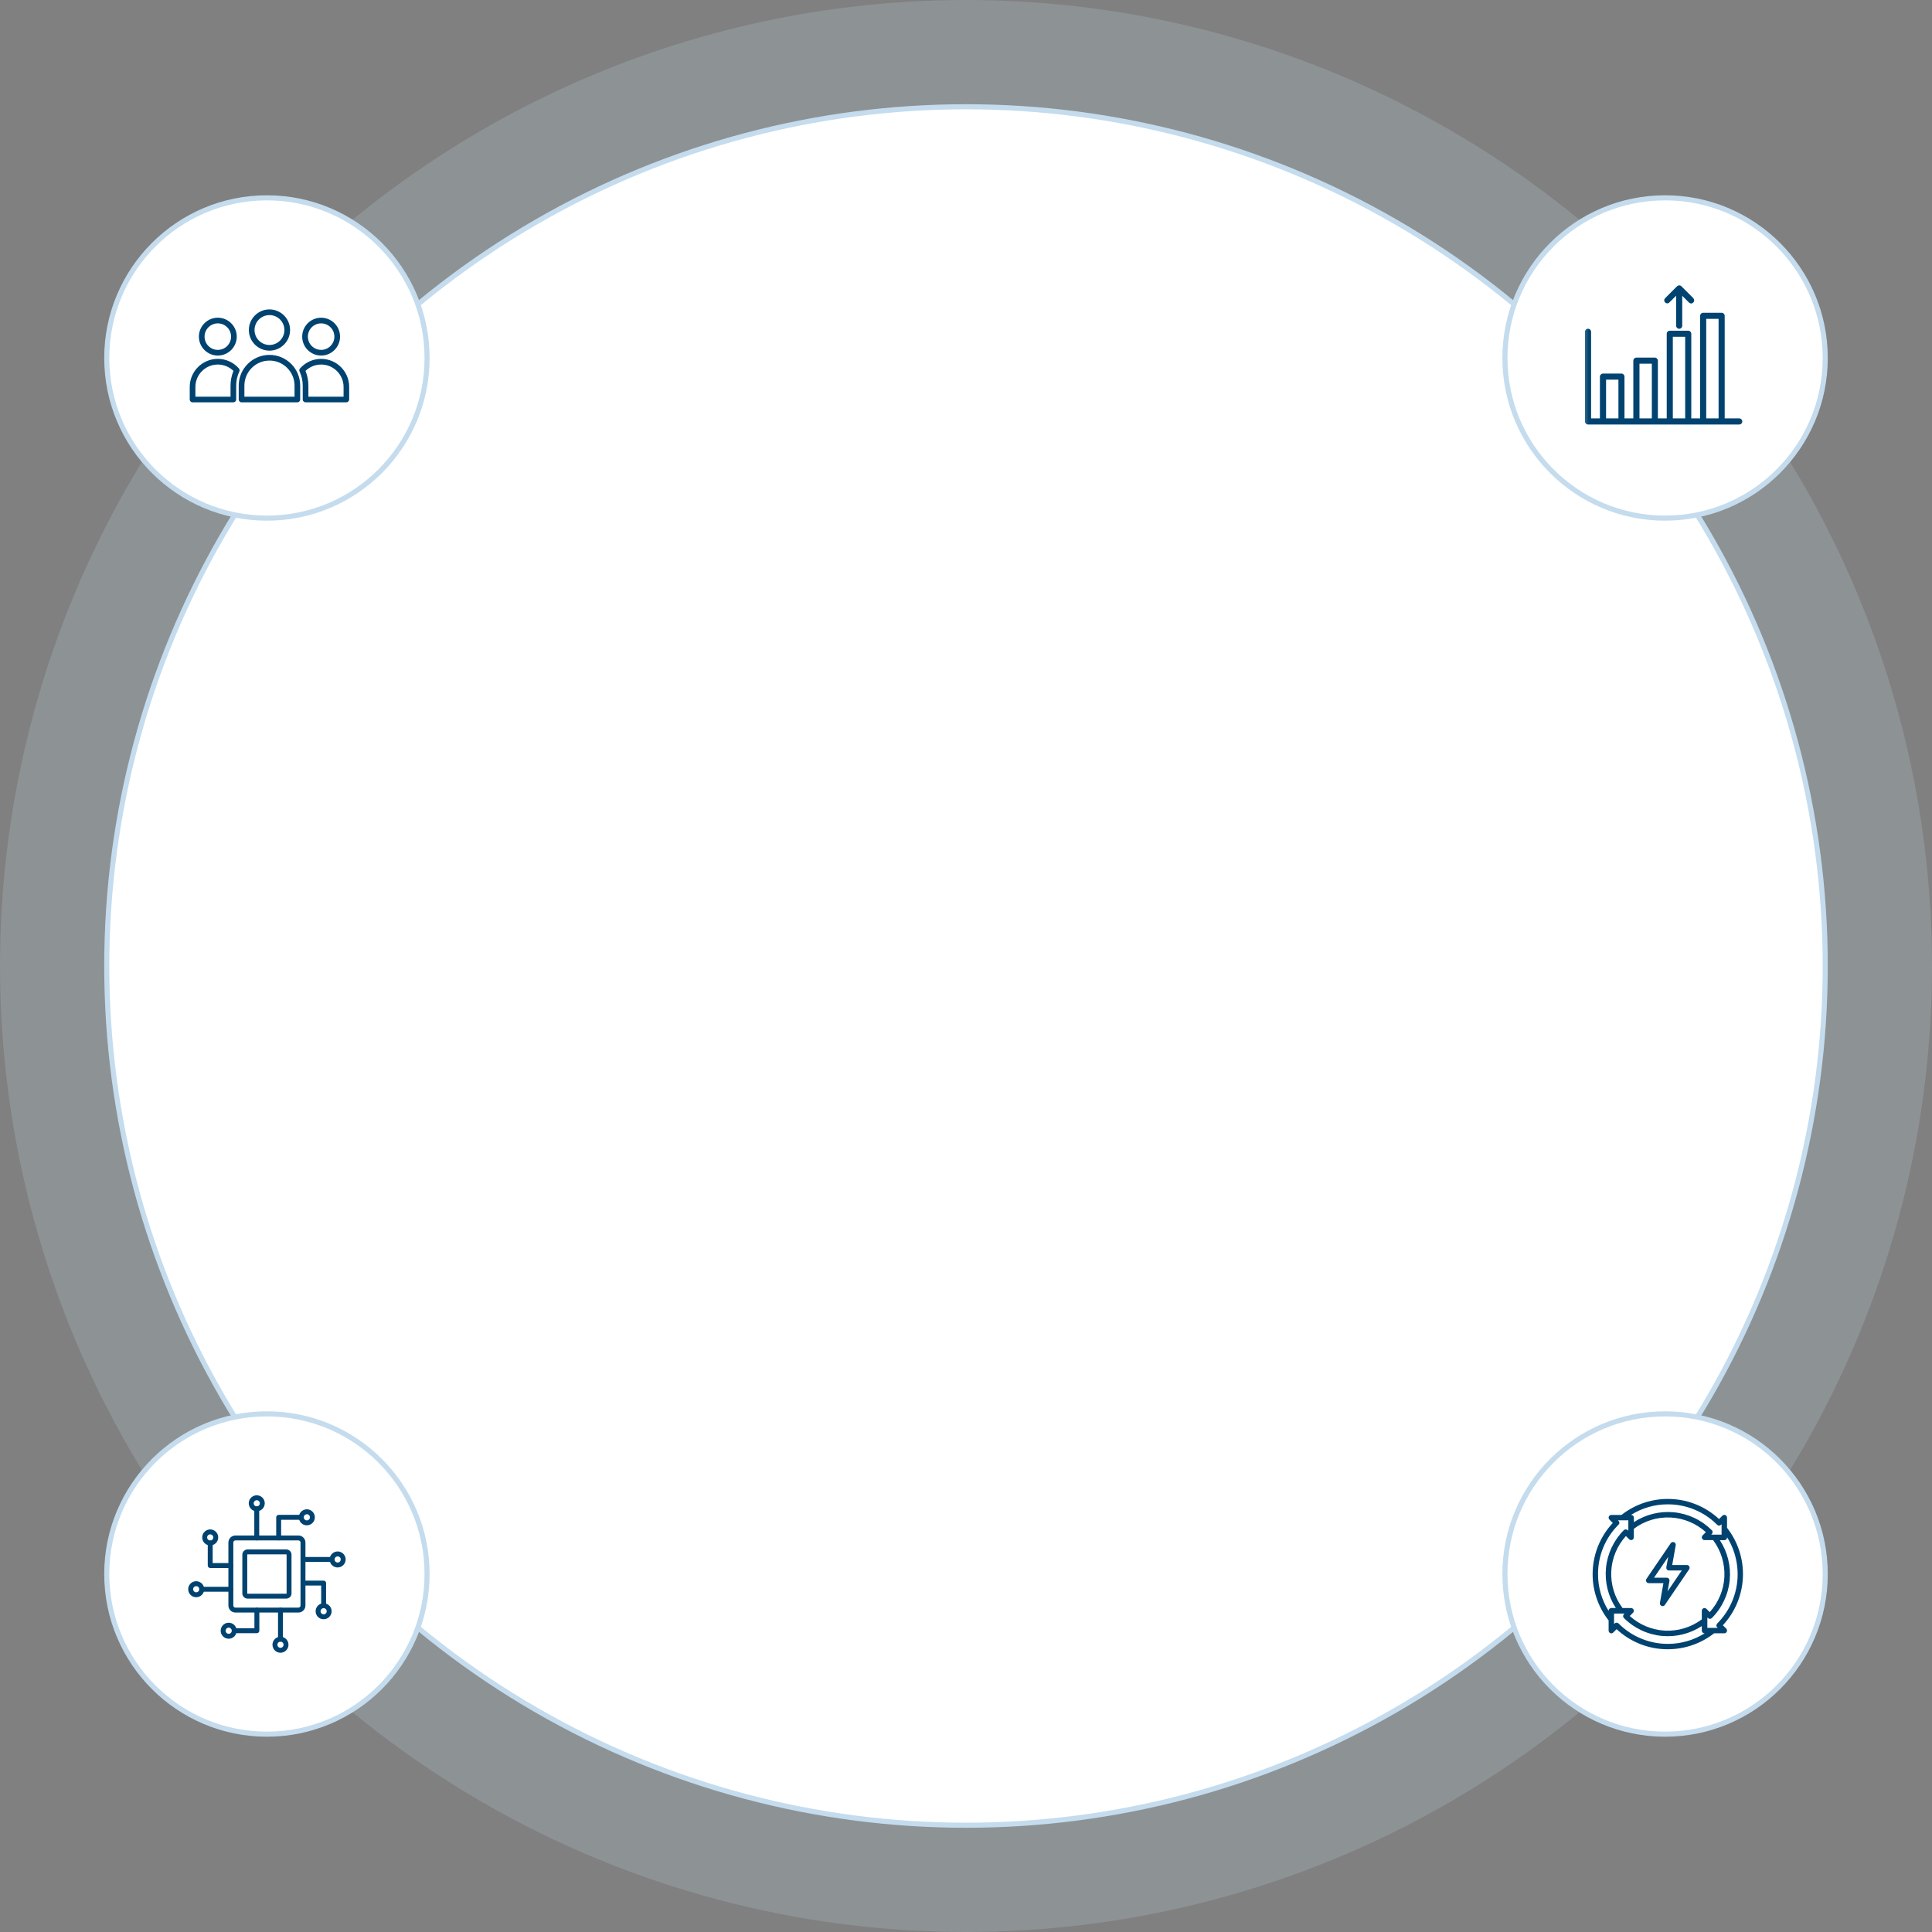 <svg width="380" height="380" viewBox="0 0 380 380" fill="none" xmlns="http://www.w3.org/2000/svg">
<rect x="0" y="0" width="380" height="380" fill="#808080" stroke="none"/>
<circle opacity="0.2" cx="190" cy="190" r="190" fill="#C4DCED"/>
<circle cx="190" cy="190" r="169" fill="white" stroke="#C4DCED"/>
<circle cx="52.5" cy="70.41" r="31.5" fill="white" stroke="#C4DCED"/>
<path d="M53.002 69.958C49.751 69.958 47.107 72.602 47.107 75.852V78.579C47.107 78.8 47.287 78.979 47.508 78.979H58.489C58.71 78.979 58.889 78.8 58.889 78.579V75.852C58.896 72.602 56.253 69.958 53.002 69.958ZM58.089 78.178H47.915V75.852C47.915 73.05 50.2 70.766 53.002 70.766C55.804 70.766 58.089 73.05 58.089 75.852V78.178Z" fill="#004370"/>
<path fill-rule="evenodd" clip-rule="evenodd" d="M46.953 75.852C46.953 72.516 49.666 69.804 53.002 69.804C56.337 69.804 59.05 72.516 59.043 75.852V78.578C59.043 78.884 58.795 79.133 58.489 79.133H47.507C47.202 79.133 46.953 78.884 46.953 78.578V75.852ZM53.002 70.112C49.836 70.112 47.261 72.686 47.261 75.852V78.578C47.261 78.714 47.371 78.825 47.507 78.825H58.489C58.625 78.825 58.735 78.714 58.735 78.578V75.852C58.742 72.686 56.167 70.112 53.002 70.112ZM53.002 70.919C50.284 70.919 48.069 73.135 48.069 75.852V78.024H57.934V75.852C57.934 73.135 55.719 70.919 53.002 70.919ZM47.761 75.852C47.761 72.965 50.114 70.611 53.002 70.611C55.889 70.611 58.242 72.965 58.242 75.852V78.332H47.761V75.852Z" fill="#004370"/>
<path d="M53.001 68.813C55.148 68.813 56.901 67.067 56.901 64.913C56.901 62.76 55.155 61.014 53.001 61.014C50.848 61.014 49.102 62.76 49.102 64.913C49.102 67.067 50.855 68.813 53.001 68.813ZM53.001 61.821C54.706 61.821 56.093 63.209 56.093 64.913C56.093 66.618 54.706 68.006 53.001 68.006C51.296 68.006 49.909 66.618 49.909 64.913C49.909 63.209 51.296 61.821 53.001 61.821Z" fill="#004370"/>
<path fill-rule="evenodd" clip-rule="evenodd" d="M48.947 64.913C48.947 62.675 50.762 60.859 53.001 60.859C55.239 60.859 57.054 62.675 57.054 64.913C57.054 67.152 55.232 68.967 53.001 68.967C50.77 68.967 48.947 67.152 48.947 64.913ZM53.001 61.167C50.932 61.167 49.255 62.844 49.255 64.913C49.255 66.981 50.939 68.659 53.001 68.659C55.063 68.659 56.747 66.981 56.747 64.913C56.747 62.844 55.069 61.167 53.001 61.167ZM53.001 61.975C51.381 61.975 50.063 63.293 50.063 64.913C50.063 66.533 51.381 67.851 53.001 67.851C54.621 67.851 55.939 66.533 55.939 64.913C55.939 63.293 54.621 61.975 53.001 61.975ZM49.755 64.913C49.755 63.123 51.211 61.667 53.001 61.667C54.791 61.667 56.247 63.123 56.247 64.913C56.247 66.703 54.791 68.159 53.001 68.159C51.211 68.159 49.755 66.703 49.755 64.913Z" fill="#004370"/>
<path d="M42.842 69.779C44.809 69.779 46.41 68.178 46.41 66.211C46.41 64.244 44.809 62.643 42.842 62.643C40.875 62.643 39.273 64.244 39.273 66.211C39.273 68.178 40.882 69.779 42.842 69.779ZM42.842 63.45C44.36 63.45 45.603 64.686 45.603 66.211C45.603 67.736 44.367 68.972 42.842 68.972C41.316 68.972 40.081 67.736 40.081 66.211C40.081 64.686 41.323 63.45 42.842 63.45Z" fill="#004370"/>
<path fill-rule="evenodd" clip-rule="evenodd" d="M39.119 66.211C39.119 64.159 40.789 62.488 42.842 62.488C44.894 62.488 46.564 64.159 46.564 66.211C46.564 68.263 44.894 69.933 42.842 69.933C40.796 69.933 39.119 68.263 39.119 66.211ZM42.842 62.796C40.959 62.796 39.427 64.329 39.427 66.211C39.427 68.093 40.966 69.625 42.842 69.625C44.724 69.625 46.256 68.093 46.256 66.211C46.256 64.329 44.724 62.796 42.842 62.796ZM42.842 63.604C41.408 63.604 40.234 64.77 40.234 66.211C40.234 67.651 41.401 68.818 42.842 68.818C44.282 68.818 45.448 67.651 45.448 66.211C45.448 64.77 44.275 63.604 42.842 63.604ZM39.927 66.211C39.927 64.6 41.238 63.296 42.842 63.296C44.445 63.296 45.756 64.6 45.756 66.211C45.756 67.821 44.452 69.125 42.842 69.125C41.231 69.125 39.927 67.821 39.927 66.211Z" fill="#004370"/>
<path d="M63.161 69.779C65.128 69.779 66.73 68.178 66.73 66.211C66.73 64.244 65.128 62.643 63.161 62.643C61.194 62.643 59.593 64.244 59.593 66.211C59.593 68.178 61.194 69.779 63.161 69.779ZM63.161 63.45C64.68 63.45 65.922 64.686 65.922 66.211C65.922 67.736 64.687 68.972 63.161 68.972C61.643 68.972 60.4 67.736 60.4 66.211C60.4 64.686 61.636 63.45 63.161 63.45Z" fill="#004370"/>
<path fill-rule="evenodd" clip-rule="evenodd" d="M59.438 66.211C59.438 64.159 61.109 62.488 63.161 62.488C65.213 62.488 66.883 64.159 66.883 66.211C66.883 68.263 65.213 69.933 63.161 69.933C61.109 69.933 59.438 68.263 59.438 66.211ZM63.161 62.796C61.279 62.796 59.746 64.329 59.746 66.211C59.746 68.093 61.279 69.625 63.161 69.625C65.043 69.625 66.575 68.093 66.575 66.211C66.575 64.329 65.043 62.796 63.161 62.796ZM63.161 63.604C61.72 63.604 60.554 64.77 60.554 66.211C60.554 67.651 61.727 68.818 63.161 68.818C64.601 68.818 65.768 67.651 65.768 66.211C65.768 64.77 64.594 63.604 63.161 63.604ZM60.246 66.211C60.246 64.6 61.55 63.296 63.161 63.296C64.764 63.296 66.076 64.6 66.076 66.211C66.076 67.821 64.771 69.125 63.161 69.125C61.558 69.125 60.246 67.821 60.246 66.211Z" fill="#004370"/>
<path d="M42.842 70.737C39.88 70.737 37.472 73.146 37.472 76.107V78.578C37.472 78.799 37.651 78.978 37.872 78.978H45.899C46.12 78.978 46.3 78.799 46.3 78.578V75.852C46.3 74.858 46.514 73.898 46.934 73.008C47.004 72.863 46.976 72.691 46.872 72.573C45.858 71.407 44.388 70.737 42.842 70.737ZM45.499 75.852V78.178H38.279V76.114C38.279 73.595 40.329 71.545 42.842 71.545C44.07 71.545 45.243 72.042 46.099 72.912C45.706 73.843 45.499 74.83 45.499 75.852Z" fill="#004370"/>
<path fill-rule="evenodd" clip-rule="evenodd" d="M37.317 76.109C37.317 73.063 39.795 70.585 42.841 70.585C44.432 70.585 45.944 71.274 46.988 72.474C47.131 72.636 47.169 72.874 47.073 73.076C46.662 73.945 46.453 74.882 46.453 75.853V78.58C46.453 78.886 46.205 79.134 45.899 79.134H37.872C37.566 79.134 37.317 78.886 37.317 78.58V76.109ZM42.841 70.893C39.965 70.893 37.625 73.233 37.625 76.109V78.58C37.625 78.716 37.736 78.826 37.872 78.826H45.899C46.035 78.826 46.145 78.716 46.145 78.58V75.853C46.145 74.837 46.364 73.855 46.795 72.944C46.837 72.856 46.821 72.749 46.757 72.677L46.756 72.676C45.77 71.543 44.343 70.893 42.841 70.893ZM42.841 71.7C40.414 71.7 38.433 73.681 38.433 76.116V78.025H45.345V75.853C45.345 74.846 45.542 73.871 45.917 72.95C45.097 72.153 43.994 71.7 42.841 71.7ZM38.125 76.116C38.125 73.511 40.244 71.392 42.841 71.392C44.111 71.392 45.324 71.906 46.209 72.805L46.281 72.878L46.241 72.973C45.855 73.886 45.652 74.853 45.652 75.853V78.333H38.125V76.116Z" fill="#004370"/>
<path d="M63.161 70.737C61.615 70.737 60.145 71.407 59.123 72.566C59.02 72.684 58.992 72.856 59.061 73.001C59.482 73.898 59.696 74.851 59.696 75.845V78.571C59.696 78.792 59.876 78.972 60.097 78.972H68.124C68.345 78.972 68.524 78.792 68.524 78.571V76.1C68.531 73.146 66.122 70.737 63.161 70.737ZM67.724 78.178H60.504V75.852C60.504 74.83 60.304 73.843 59.904 72.912C60.759 72.042 61.933 71.545 63.161 71.545C65.681 71.545 67.731 73.595 67.731 76.114V78.178H67.724Z" fill="#004370"/>
<path fill-rule="evenodd" clip-rule="evenodd" d="M59.008 72.466C60.058 71.274 61.571 70.585 63.161 70.585C66.207 70.585 68.685 73.062 68.678 76.102C68.678 76.102 68.678 76.102 68.678 76.102M68.678 76.102V78.573C68.678 78.879 68.43 79.127 68.124 79.127H60.097C59.791 79.127 59.542 78.879 59.542 78.573V75.847C59.542 74.875 59.334 73.945 58.922 73.068C58.826 72.866 58.865 72.628 59.008 72.466M63.161 70.893C61.66 70.893 60.231 71.543 59.239 72.67C59.175 72.742 59.158 72.849 59.2 72.937C59.631 73.854 59.85 74.83 59.85 75.847V78.573C59.85 78.709 59.961 78.819 60.097 78.819H68.124C68.26 78.819 68.37 78.709 68.37 78.573V76.102C68.377 73.233 66.037 70.893 63.161 70.893ZM60.086 72.949C60.467 73.872 60.658 74.847 60.658 75.853V78.025H67.576V76.116C67.576 73.681 65.596 71.7 63.161 71.7C62.008 71.7 60.906 72.153 60.086 72.949ZM59.794 72.805C60.678 71.906 61.891 71.392 63.161 71.392C65.766 71.392 67.884 73.511 67.884 76.116V78.333H60.35V75.853C60.35 74.852 60.154 73.886 59.762 72.974L59.721 72.879L59.794 72.805Z" fill="#004370"/>
<circle cx="52.5" cy="309.59" r="31.5" fill="white" stroke="#C4DCED"/>
<g clip-path="url(#clip0_21923_16225)">
<path d="M58.697 317.016H46.303C45.977 317.016 45.665 316.886 45.434 316.655C45.204 316.425 45.074 316.112 45.073 315.786V303.393C45.074 303.067 45.204 302.755 45.434 302.524C45.665 302.294 45.977 302.164 46.303 302.163H58.697C59.023 302.164 59.335 302.294 59.565 302.524C59.796 302.755 59.926 303.067 59.927 303.393V315.786C59.926 316.112 59.796 316.425 59.565 316.655C59.335 316.886 59.023 317.016 58.697 317.016ZM46.303 302.83C46.154 302.83 46.011 302.889 45.905 302.995C45.799 303.1 45.74 303.244 45.74 303.393V315.786C45.74 315.936 45.799 316.079 45.905 316.185C46.011 316.29 46.154 316.35 46.303 316.35H58.697C58.846 316.35 58.989 316.29 59.095 316.185C59.201 316.079 59.26 315.936 59.26 315.786V303.393C59.26 303.244 59.201 303.1 59.095 302.995C58.989 302.889 58.846 302.83 58.697 302.83H46.303Z" fill="#004370"/>
<path fill-rule="evenodd" clip-rule="evenodd" d="M46.303 302.013L58.696 302.013C59.062 302.014 59.413 302.159 59.671 302.418C59.929 302.676 60.075 303.027 60.076 303.392L60.076 315.786C60.075 316.152 59.929 316.502 59.671 316.761C59.413 317.019 59.062 317.165 58.697 317.166L46.303 317.166C45.937 317.165 45.587 317.019 45.328 316.761C45.069 316.502 44.924 316.152 44.923 315.786L44.923 303.393C44.924 303.027 45.069 302.676 45.328 302.418C45.587 302.159 45.937 302.014 46.303 302.013ZM58.696 302.313H46.303C46.017 302.314 45.743 302.428 45.54 302.63C45.338 302.832 45.224 303.107 45.223 303.393V315.786C45.224 316.072 45.338 316.346 45.54 316.549C45.742 316.751 46.017 316.865 46.303 316.866C46.303 316.866 46.303 316.866 46.303 316.866L58.696 316.866C58.696 316.866 58.696 316.866 58.696 316.866C58.982 316.865 59.257 316.751 59.459 316.549C59.661 316.346 59.775 316.072 59.776 315.786C59.776 315.786 59.776 315.786 59.776 315.786L59.776 303.393C59.776 303.393 59.776 303.393 59.776 303.393C59.775 303.107 59.661 302.832 59.459 302.63C59.257 302.428 58.982 302.314 58.696 302.313ZM45.798 302.888C45.932 302.755 46.114 302.679 46.303 302.679H58.696C58.885 302.679 59.067 302.755 59.201 302.888C59.334 303.022 59.41 303.204 59.41 303.393V315.786C59.41 315.975 59.334 316.157 59.201 316.29C59.067 316.424 58.885 316.499 58.696 316.499H46.303C46.114 316.499 45.932 316.424 45.798 316.29C45.665 316.157 45.59 315.975 45.59 315.786V303.393C45.59 303.204 45.665 303.022 45.798 302.888ZM46.303 302.979C46.193 302.979 46.088 303.023 46.011 303.1C45.933 303.178 45.889 303.283 45.889 303.393V315.786C45.889 315.896 45.933 316.001 46.011 316.078C46.088 316.156 46.193 316.199 46.303 316.199H58.696C58.806 316.199 58.911 316.156 58.989 316.078C59.066 316.001 59.109 315.896 59.109 315.786V303.393C59.109 303.283 59.066 303.178 58.989 303.1C58.911 303.023 58.806 302.979 58.696 302.979H46.303Z" fill="#004370"/>
<path d="M56.303 314.277H48.697C48.462 314.277 48.238 314.184 48.072 314.018C47.907 313.852 47.813 313.628 47.813 313.393V305.787C47.813 305.552 47.907 305.328 48.072 305.162C48.238 304.996 48.462 304.903 48.697 304.903H56.303C56.538 304.903 56.762 304.996 56.928 305.162C57.094 305.328 57.187 305.552 57.187 305.787V313.393C57.187 313.628 57.094 313.852 56.928 314.018C56.762 314.184 56.538 314.277 56.303 314.277ZM48.697 305.57C48.639 305.57 48.584 305.593 48.544 305.633C48.503 305.674 48.48 305.729 48.48 305.787V313.393C48.48 313.451 48.503 313.506 48.544 313.547C48.584 313.587 48.639 313.61 48.697 313.61H56.303C56.361 313.61 56.416 313.587 56.457 313.547C56.497 313.506 56.52 313.451 56.52 313.393V305.787C56.52 305.729 56.497 305.674 56.457 305.633C56.416 305.593 56.361 305.57 56.303 305.57H48.697Z" fill="#004370"/>
<path fill-rule="evenodd" clip-rule="evenodd" d="M48.696 305.053C48.502 305.053 48.315 305.13 48.178 305.268C48.04 305.405 47.963 305.592 47.963 305.786V313.393C47.963 313.587 48.04 313.774 48.178 313.911C48.315 314.049 48.502 314.126 48.696 314.126H56.303C56.498 314.126 56.684 314.049 56.822 313.911C56.959 313.774 57.036 313.587 57.036 313.393V305.786C57.036 305.592 56.959 305.405 56.822 305.268C56.684 305.13 56.498 305.053 56.303 305.053H48.696ZM47.966 305.056C48.16 304.862 48.422 304.753 48.696 304.753H56.303C56.577 304.753 56.84 304.862 57.034 305.056C57.227 305.249 57.336 305.512 57.336 305.786V313.393C57.336 313.667 57.227 313.93 57.034 314.124C56.84 314.317 56.577 314.426 56.303 314.426H48.696C48.422 314.426 48.16 314.317 47.966 314.124C47.772 313.93 47.663 313.667 47.663 313.393V305.786C47.663 305.512 47.772 305.249 47.966 305.056ZM48.437 305.527C48.506 305.458 48.599 305.42 48.696 305.42H56.303C56.4 305.42 56.494 305.458 56.562 305.527C56.631 305.596 56.67 305.689 56.67 305.786V313.393C56.67 313.49 56.631 313.583 56.562 313.652C56.494 313.721 56.4 313.76 56.303 313.76H48.696C48.599 313.76 48.506 313.721 48.437 313.652C48.368 313.583 48.33 313.49 48.33 313.393V305.786C48.33 305.689 48.368 305.596 48.437 305.527ZM48.696 305.72C48.679 305.72 48.662 305.727 48.649 305.739C48.637 305.752 48.63 305.769 48.63 305.786V313.393C48.63 313.411 48.637 313.428 48.649 313.44C48.662 313.453 48.679 313.46 48.696 313.46H56.303C56.321 313.46 56.338 313.453 56.35 313.44C56.363 313.428 56.37 313.411 56.37 313.393V305.786C56.37 305.769 56.363 305.752 56.35 305.739C56.338 305.727 56.321 305.72 56.303 305.72H48.696Z" fill="#004370"/>
<path d="M50.5 302.83C50.412 302.83 50.327 302.795 50.265 302.732C50.202 302.67 50.167 302.585 50.167 302.497V296.77C50.167 296.681 50.202 296.597 50.265 296.534C50.327 296.472 50.412 296.437 50.5 296.437C50.589 296.437 50.673 296.472 50.736 296.534C50.798 296.597 50.834 296.681 50.834 296.77V302.497C50.834 302.585 50.798 302.67 50.736 302.732C50.673 302.795 50.589 302.83 50.5 302.83Z" fill="#004370"/>
<path fill-rule="evenodd" clip-rule="evenodd" d="M50.5 296.586C50.451 296.586 50.405 296.605 50.37 296.64C50.336 296.674 50.317 296.721 50.317 296.769V302.496C50.317 302.545 50.336 302.591 50.37 302.626C50.405 302.66 50.451 302.679 50.5 302.679C50.549 302.679 50.595 302.66 50.63 302.626C50.664 302.591 50.683 302.545 50.683 302.496V296.769C50.683 296.721 50.664 296.674 50.63 296.64C50.595 296.605 50.549 296.586 50.5 296.586ZM50.158 296.428C50.249 296.337 50.372 296.286 50.5 296.286C50.628 296.286 50.751 296.337 50.842 296.428C50.932 296.518 50.983 296.641 50.983 296.769V302.496C50.983 302.624 50.932 302.747 50.842 302.838C50.751 302.929 50.628 302.979 50.5 302.979C50.372 302.979 50.249 302.929 50.158 302.838C50.068 302.747 50.017 302.624 50.017 302.496V296.769C50.017 296.641 50.068 296.518 50.158 296.428Z" fill="#004370"/>
<path d="M50.501 297.104C50.219 297.104 49.944 297.02 49.71 296.864C49.476 296.707 49.293 296.485 49.185 296.225C49.078 295.965 49.05 295.679 49.105 295.402C49.159 295.126 49.295 294.873 49.494 294.674C49.693 294.475 49.947 294.339 50.223 294.284C50.499 294.229 50.785 294.257 51.045 294.365C51.305 294.473 51.528 294.655 51.684 294.889C51.84 295.123 51.924 295.399 51.924 295.68C51.923 296.057 51.773 296.419 51.506 296.686C51.239 296.952 50.878 297.103 50.501 297.104ZM50.501 294.924C50.351 294.924 50.205 294.968 50.08 295.051C49.956 295.134 49.859 295.252 49.801 295.391C49.744 295.529 49.729 295.681 49.758 295.828C49.788 295.975 49.86 296.109 49.965 296.215C50.071 296.321 50.206 296.393 50.353 296.422C50.5 296.451 50.652 296.437 50.79 296.379C50.928 296.322 51.047 296.225 51.13 296.101C51.213 295.976 51.257 295.83 51.257 295.68C51.257 295.479 51.177 295.287 51.035 295.145C50.894 295.003 50.701 294.924 50.501 294.924Z" fill="#004370"/>
<path fill-rule="evenodd" clip-rule="evenodd" d="M50.987 294.503C50.755 294.407 50.499 294.382 50.252 294.431C50.005 294.48 49.778 294.601 49.6 294.779C49.422 294.957 49.3 295.184 49.251 295.431C49.202 295.678 49.227 295.934 49.324 296.167C49.42 296.4 49.583 296.599 49.793 296.739C50.002 296.878 50.248 296.953 50.5 296.953C50.837 296.952 51.161 296.818 51.4 296.579C51.638 296.341 51.773 296.017 51.773 295.68C51.773 295.428 51.699 295.182 51.559 294.972C51.419 294.763 51.22 294.6 50.987 294.503ZM50.193 294.137C50.498 294.076 50.815 294.107 51.102 294.226C51.39 294.345 51.635 294.547 51.808 294.806C51.981 295.064 52.073 295.369 52.073 295.68L52.073 295.68C52.072 296.097 51.906 296.497 51.612 296.791C51.317 297.086 50.917 297.252 50.5 297.253L50.5 297.253C50.189 297.253 49.885 297.161 49.626 296.988C49.367 296.815 49.166 296.569 49.047 296.282C48.927 295.994 48.896 295.678 48.957 295.373C49.018 295.068 49.167 294.787 49.388 294.567C49.608 294.347 49.888 294.197 50.193 294.137ZM49.996 294.926C50.145 294.826 50.321 294.773 50.5 294.773C50.741 294.773 50.971 294.869 51.141 295.039C51.311 295.209 51.407 295.439 51.407 295.68C51.407 295.859 51.354 296.034 51.254 296.183C51.154 296.333 51.013 296.449 50.847 296.517C50.681 296.586 50.499 296.604 50.323 296.569C50.147 296.534 49.986 296.448 49.859 296.321C49.732 296.194 49.646 296.033 49.611 295.857C49.576 295.681 49.594 295.498 49.662 295.333C49.731 295.167 49.847 295.026 49.996 294.926ZM50.5 295.073C50.38 295.073 50.263 295.109 50.163 295.175C50.063 295.242 49.986 295.337 49.94 295.448C49.894 295.558 49.882 295.68 49.905 295.798C49.928 295.916 49.986 296.024 50.071 296.109C50.156 296.194 50.264 296.251 50.382 296.275C50.499 296.298 50.621 296.286 50.732 296.24C50.843 296.194 50.938 296.117 51.005 296.017C51.071 295.917 51.107 295.8 51.107 295.68C51.107 295.519 51.043 295.365 50.929 295.251C50.815 295.137 50.661 295.073 50.5 295.073Z" fill="#004370"/>
<path d="M54.81 302.83C54.721 302.83 54.637 302.795 54.574 302.733C54.512 302.67 54.477 302.585 54.477 302.497V298.437C54.477 298.348 54.512 298.264 54.574 298.201C54.637 298.139 54.721 298.104 54.81 298.104H59.263C59.352 298.104 59.436 298.139 59.499 298.201C59.561 298.264 59.597 298.348 59.597 298.437C59.597 298.525 59.561 298.61 59.499 298.673C59.436 298.735 59.352 298.77 59.263 298.77H55.143V302.497C55.143 302.585 55.108 302.67 55.046 302.733C54.983 302.795 54.898 302.83 54.81 302.83Z" fill="#004370"/>
<path fill-rule="evenodd" clip-rule="evenodd" d="M54.81 298.253C54.762 298.253 54.715 298.272 54.681 298.307C54.647 298.341 54.627 298.388 54.627 298.436V302.496C54.627 302.545 54.647 302.592 54.681 302.626C54.715 302.66 54.762 302.68 54.81 302.68C54.859 302.68 54.906 302.66 54.94 302.626C54.974 302.592 54.994 302.545 54.994 302.496V298.62H59.264C59.312 298.62 59.359 298.6 59.394 298.566C59.428 298.532 59.447 298.485 59.447 298.436C59.447 298.388 59.428 298.341 59.394 298.307C59.359 298.272 59.312 298.253 59.264 298.253H54.81ZM54.469 298.095C54.559 298.004 54.682 297.953 54.81 297.953H59.264C59.392 297.953 59.515 298.004 59.606 298.095C59.696 298.185 59.747 298.308 59.747 298.436C59.747 298.565 59.696 298.688 59.606 298.778C59.515 298.869 59.392 298.92 59.264 298.92H55.294V302.496C55.294 302.625 55.243 302.748 55.152 302.838C55.062 302.929 54.939 302.98 54.81 302.98C54.682 302.98 54.559 302.929 54.469 302.838C54.378 302.748 54.327 302.625 54.327 302.496V298.436C54.327 298.308 54.378 298.185 54.469 298.095Z" fill="#004370"/>
<path d="M60.353 299.859C60.072 299.859 59.796 299.776 59.562 299.619C59.328 299.463 59.146 299.241 59.038 298.981C58.93 298.721 58.902 298.434 58.957 298.158C59.012 297.882 59.148 297.629 59.347 297.43C59.546 297.231 59.799 297.095 60.075 297.04C60.351 296.985 60.638 297.013 60.898 297.121C61.158 297.229 61.38 297.411 61.536 297.645C61.693 297.879 61.776 298.155 61.776 298.436C61.776 298.814 61.626 299.176 61.359 299.442C61.093 299.709 60.73 299.859 60.353 299.859ZM60.353 297.679C60.203 297.679 60.057 297.724 59.933 297.807C59.808 297.89 59.711 298.008 59.654 298.146C59.597 298.285 59.582 298.437 59.611 298.584C59.64 298.73 59.712 298.865 59.818 298.971C59.924 299.077 60.059 299.149 60.205 299.178C60.352 299.207 60.504 299.192 60.643 299.135C60.781 299.078 60.899 298.981 60.982 298.856C61.065 298.732 61.11 298.586 61.11 298.436C61.11 298.235 61.03 298.043 60.888 297.901C60.746 297.759 60.554 297.679 60.353 297.679Z" fill="#004370"/>
<path fill-rule="evenodd" clip-rule="evenodd" d="M60.841 297.26C60.608 297.164 60.352 297.139 60.105 297.188C59.858 297.237 59.631 297.358 59.453 297.536C59.275 297.714 59.154 297.941 59.105 298.188C59.056 298.435 59.081 298.691 59.177 298.924C59.274 299.157 59.437 299.355 59.646 299.495C59.856 299.635 60.102 299.71 60.354 299.71C60.691 299.71 61.015 299.576 61.254 299.337C61.493 299.098 61.627 298.774 61.627 298.437C61.627 298.185 61.552 297.939 61.412 297.729C61.272 297.52 61.074 297.357 60.841 297.26ZM60.047 296.894C60.352 296.833 60.668 296.864 60.956 296.983C61.243 297.102 61.489 297.304 61.662 297.563C61.835 297.821 61.927 298.125 61.927 298.437C61.927 298.854 61.761 299.254 61.466 299.549C61.171 299.844 60.771 300.01 60.354 300.01C60.042 300.01 59.738 299.918 59.48 299.745C59.221 299.572 59.019 299.326 58.9 299.039C58.781 298.751 58.75 298.435 58.81 298.13C58.871 297.824 59.021 297.544 59.241 297.324C59.461 297.104 59.742 296.954 60.047 296.894ZM59.85 297.683C59.999 297.583 60.174 297.53 60.354 297.53C60.594 297.53 60.825 297.625 60.995 297.796C61.165 297.966 61.26 298.196 61.26 298.437C61.26 298.616 61.207 298.791 61.108 298.94C61.008 299.089 60.866 299.206 60.701 299.274C60.535 299.343 60.353 299.361 60.177 299.326C60.001 299.291 59.839 299.205 59.712 299.078C59.586 298.951 59.499 298.789 59.464 298.613C59.429 298.438 59.447 298.255 59.516 298.09C59.585 297.924 59.701 297.782 59.85 297.683ZM60.354 297.83C60.234 297.83 60.116 297.866 60.017 297.932C59.917 297.999 59.839 298.094 59.793 298.204C59.747 298.315 59.735 298.437 59.759 298.555C59.782 298.673 59.84 298.781 59.925 298.866C60.01 298.95 60.118 299.008 60.235 299.032C60.353 299.055 60.475 299.043 60.586 298.997C60.697 298.951 60.791 298.873 60.858 298.774C60.925 298.674 60.96 298.557 60.96 298.437C60.96 298.276 60.896 298.121 60.783 298.008C60.669 297.894 60.514 297.83 60.354 297.83Z" fill="#004370"/>
<path d="M65.32 307.06H59.593C59.505 307.06 59.42 307.025 59.357 306.963C59.295 306.9 59.26 306.815 59.26 306.727C59.26 306.638 59.295 306.554 59.357 306.491C59.42 306.429 59.505 306.394 59.593 306.394H65.32C65.408 306.394 65.493 306.429 65.555 306.491C65.618 306.554 65.653 306.638 65.653 306.727C65.653 306.815 65.618 306.9 65.555 306.963C65.493 307.025 65.408 307.06 65.32 307.06Z" fill="#004370"/>
<path fill-rule="evenodd" clip-rule="evenodd" d="M59.594 306.543C59.545 306.543 59.498 306.562 59.464 306.597C59.43 306.631 59.41 306.678 59.41 306.726C59.41 306.775 59.43 306.822 59.464 306.856C59.498 306.891 59.545 306.91 59.594 306.91H65.32C65.369 306.91 65.416 306.891 65.45 306.856C65.484 306.822 65.504 306.775 65.504 306.726C65.504 306.678 65.484 306.631 65.45 306.597C65.416 306.562 65.369 306.543 65.32 306.543H59.594ZM59.252 306.385C59.343 306.294 59.465 306.243 59.594 306.243H65.32C65.448 306.243 65.572 306.294 65.662 306.385C65.753 306.475 65.804 306.598 65.804 306.726C65.804 306.855 65.753 306.978 65.662 307.068C65.572 307.159 65.448 307.21 65.32 307.21H59.594C59.465 307.21 59.343 307.159 59.252 307.068C59.161 306.978 59.11 306.855 59.11 306.726C59.11 306.598 59.161 306.475 59.252 306.385Z" fill="#004370"/>
<path d="M66.41 308.149C66.128 308.149 65.853 308.066 65.619 307.91C65.385 307.753 65.202 307.531 65.095 307.271C64.987 307.011 64.959 306.724 65.014 306.448C65.069 306.172 65.204 305.919 65.403 305.72C65.602 305.521 65.856 305.385 66.132 305.33C66.408 305.275 66.694 305.303 66.954 305.411C67.214 305.519 67.437 305.701 67.593 305.935C67.749 306.169 67.833 306.445 67.833 306.726C67.832 307.103 67.682 307.465 67.415 307.732C67.148 307.998 66.787 308.149 66.41 308.149ZM66.41 305.969C66.26 305.969 66.114 306.014 65.989 306.097C65.865 306.18 65.768 306.298 65.711 306.437C65.653 306.575 65.638 306.727 65.668 306.874C65.697 307.02 65.769 307.155 65.875 307.261C65.98 307.367 66.115 307.439 66.262 307.468C66.409 307.497 66.561 307.482 66.699 307.425C66.838 307.368 66.956 307.271 67.039 307.146C67.122 307.022 67.166 306.876 67.166 306.726C67.166 306.627 67.147 306.528 67.109 306.437C67.071 306.345 67.015 306.261 66.945 306.191C66.874 306.121 66.791 306.065 66.699 306.027C66.607 305.989 66.509 305.969 66.41 305.969Z" fill="#004370"/>
<path fill-rule="evenodd" clip-rule="evenodd" d="M66.897 305.55C66.665 305.454 66.409 305.429 66.162 305.478C65.915 305.527 65.688 305.648 65.51 305.826C65.332 306.004 65.21 306.231 65.161 306.478C65.112 306.725 65.138 306.981 65.234 307.214C65.33 307.447 65.493 307.645 65.703 307.785C65.912 307.925 66.158 308 66.41 308C66.748 307.999 67.071 307.865 67.31 307.626C67.548 307.387 67.683 307.064 67.684 306.727C67.684 306.475 67.609 306.229 67.469 306.019C67.329 305.81 67.13 305.647 66.897 305.55ZM66.103 305.184C66.409 305.123 66.725 305.154 67.012 305.273C67.3 305.392 67.546 305.594 67.718 305.853C67.891 306.111 67.984 306.415 67.984 306.727L67.984 306.727C67.983 307.144 67.817 307.543 67.522 307.838C67.227 308.133 66.828 308.299 66.411 308.3L66.41 308.3C66.099 308.3 65.795 308.208 65.536 308.035C65.277 307.862 65.076 307.616 64.957 307.329C64.838 307.041 64.806 306.725 64.867 306.42C64.928 306.115 65.078 305.834 65.298 305.614C65.518 305.394 65.798 305.244 66.103 305.184ZM65.906 305.973C66.056 305.873 66.231 305.82 66.41 305.82C66.529 305.82 66.647 305.843 66.757 305.889C66.867 305.935 66.967 306.001 67.051 306.086C67.135 306.17 67.202 306.27 67.248 306.38C67.293 306.49 67.317 306.608 67.317 306.727C67.317 306.906 67.264 307.081 67.164 307.23C67.064 307.379 66.923 307.496 66.757 307.564C66.591 307.633 66.409 307.651 66.233 307.616C66.058 307.581 65.896 307.495 65.769 307.368C65.642 307.241 65.556 307.079 65.521 306.904C65.486 306.728 65.504 306.545 65.573 306.38C65.641 306.214 65.757 306.072 65.906 305.973ZM66.41 306.12C66.29 306.12 66.173 306.156 66.073 306.222C65.973 306.289 65.896 306.384 65.85 306.494C65.804 306.605 65.792 306.727 65.815 306.845C65.839 306.963 65.896 307.071 65.981 307.156C66.066 307.24 66.174 307.298 66.292 307.322C66.41 307.345 66.532 307.333 66.642 307.287C66.753 307.241 66.848 307.163 66.915 307.064C66.981 306.964 67.017 306.847 67.017 306.727C67.017 306.647 67.001 306.568 66.971 306.494C66.94 306.421 66.896 306.354 66.839 306.298C66.783 306.241 66.716 306.197 66.642 306.166C66.569 306.136 66.49 306.12 66.41 306.12Z" fill="#004370"/>
<path d="M63.653 316.156C63.565 316.156 63.48 316.121 63.417 316.059C63.355 315.996 63.32 315.911 63.32 315.823V311.703H59.593C59.505 311.703 59.42 311.668 59.357 311.605C59.295 311.543 59.26 311.458 59.26 311.369C59.26 311.281 59.295 311.196 59.357 311.134C59.42 311.071 59.505 311.036 59.593 311.036H63.653C63.742 311.036 63.826 311.071 63.889 311.134C63.951 311.196 63.986 311.281 63.986 311.369V315.823C63.986 315.911 63.951 315.996 63.889 316.059C63.826 316.121 63.742 316.156 63.653 316.156Z" fill="#004370"/>
<path fill-rule="evenodd" clip-rule="evenodd" d="M59.594 311.187C59.545 311.187 59.498 311.206 59.464 311.24C59.43 311.275 59.41 311.321 59.41 311.37C59.41 311.419 59.43 311.465 59.464 311.5C59.498 311.534 59.545 311.553 59.594 311.553H63.47V315.823C63.47 315.872 63.49 315.919 63.524 315.953C63.558 315.987 63.605 316.007 63.654 316.007C63.702 316.007 63.749 315.987 63.783 315.953C63.818 315.919 63.837 315.872 63.837 315.823V311.37C63.837 311.321 63.818 311.275 63.783 311.24C63.749 311.206 63.702 311.187 63.654 311.187H59.594ZM59.252 311.028C59.343 310.938 59.465 310.887 59.594 310.887H63.654C63.782 310.887 63.905 310.938 63.995 311.028C64.086 311.119 64.137 311.242 64.137 311.37V315.823C64.137 315.952 64.086 316.075 63.995 316.165C63.905 316.256 63.782 316.307 63.654 316.307C63.526 316.307 63.403 316.256 63.312 316.165C63.221 316.075 63.17 315.952 63.17 315.823V311.853H59.594C59.465 311.853 59.343 311.802 59.252 311.712C59.161 311.621 59.11 311.498 59.11 311.37C59.11 311.242 59.161 311.119 59.252 311.028Z" fill="#004370"/>
<path d="M63.654 318.337C63.372 318.337 63.096 318.253 62.862 318.096C62.628 317.939 62.445 317.717 62.338 317.456C62.23 317.195 62.203 316.909 62.259 316.632C62.314 316.356 62.451 316.102 62.651 315.904C62.851 315.705 63.105 315.57 63.382 315.516C63.659 315.463 63.946 315.492 64.205 315.601C64.465 315.711 64.687 315.895 64.842 316.13C64.997 316.365 65.079 316.642 65.077 316.924C65.075 317.299 64.923 317.659 64.657 317.924C64.39 318.188 64.029 318.337 63.654 318.337ZM63.654 316.157C63.505 316.157 63.359 316.201 63.234 316.284C63.11 316.366 63.013 316.484 62.956 316.622C62.898 316.759 62.883 316.911 62.911 317.058C62.939 317.204 63.011 317.339 63.115 317.445C63.22 317.551 63.354 317.624 63.5 317.654C63.646 317.685 63.798 317.671 63.937 317.615C64.075 317.56 64.194 317.464 64.278 317.341C64.362 317.218 64.409 317.073 64.41 316.924C64.412 316.823 64.393 316.724 64.356 316.631C64.318 316.538 64.263 316.453 64.192 316.382C64.122 316.311 64.038 316.254 63.946 316.215C63.853 316.177 63.754 316.157 63.654 316.157Z" fill="#004370"/>
<path fill-rule="evenodd" clip-rule="evenodd" d="M64.147 315.739C63.914 315.642 63.658 315.615 63.41 315.663C63.163 315.711 62.935 315.832 62.756 316.01C62.577 316.187 62.455 316.414 62.405 316.661C62.355 316.909 62.38 317.165 62.476 317.398C62.572 317.632 62.735 317.831 62.945 317.971C63.155 318.112 63.401 318.187 63.653 318.187C63.989 318.187 64.312 318.054 64.551 317.817C64.789 317.58 64.924 317.258 64.927 316.922C64.928 316.67 64.855 316.423 64.716 316.212C64.578 316.002 64.379 315.837 64.147 315.739ZM63.353 315.369C63.659 315.309 63.976 315.342 64.263 315.463C64.55 315.584 64.795 315.787 64.967 316.047C65.138 316.307 65.229 316.613 65.227 316.924C65.224 317.34 65.057 317.737 64.762 318.03C64.467 318.322 64.069 318.487 63.653 318.487C63.342 318.487 63.037 318.394 62.778 318.221C62.519 318.047 62.318 317.801 62.199 317.513C62.08 317.225 62.05 316.908 62.111 316.602C62.173 316.297 62.324 316.016 62.545 315.797C62.766 315.577 63.047 315.428 63.353 315.369ZM63.151 316.159C63.3 316.059 63.475 316.007 63.653 316.007C63.773 316.007 63.892 316.03 64.003 316.077C64.114 316.123 64.214 316.191 64.299 316.276C64.383 316.362 64.45 316.463 64.495 316.575C64.539 316.686 64.562 316.805 64.56 316.925C64.558 317.104 64.502 317.278 64.401 317.426C64.3 317.573 64.158 317.687 63.992 317.754C63.826 317.821 63.644 317.837 63.469 317.801C63.294 317.765 63.134 317.677 63.008 317.55C62.883 317.423 62.797 317.261 62.763 317.086C62.729 316.91 62.748 316.728 62.817 316.564C62.886 316.399 63.002 316.258 63.151 316.159ZM63.653 316.307C63.534 316.307 63.417 316.342 63.317 316.408C63.218 316.475 63.14 316.569 63.094 316.679C63.048 316.79 63.035 316.911 63.058 317.029C63.081 317.146 63.138 317.254 63.222 317.339C63.306 317.424 63.413 317.483 63.53 317.507C63.647 317.532 63.769 317.521 63.88 317.476C63.991 317.431 64.086 317.355 64.154 317.256C64.222 317.157 64.258 317.041 64.26 316.921C64.261 316.841 64.246 316.761 64.216 316.687C64.186 316.612 64.142 316.544 64.085 316.487C64.029 316.43 63.962 316.384 63.887 316.353C63.813 316.322 63.734 316.307 63.653 316.307Z" fill="#004370"/>
<path d="M45.407 312.924H39.68C39.592 312.924 39.507 312.888 39.444 312.826C39.382 312.763 39.347 312.679 39.347 312.59C39.347 312.502 39.382 312.417 39.444 312.354C39.507 312.292 39.592 312.257 39.68 312.257H45.407C45.495 312.257 45.58 312.292 45.642 312.354C45.705 312.417 45.74 312.502 45.74 312.59C45.74 312.679 45.705 312.763 45.642 312.826C45.58 312.888 45.495 312.924 45.407 312.924Z" fill="#004370"/>
<path fill-rule="evenodd" clip-rule="evenodd" d="M39.68 312.406C39.631 312.406 39.584 312.426 39.55 312.46C39.516 312.495 39.496 312.541 39.496 312.59C39.496 312.638 39.516 312.685 39.55 312.719C39.584 312.754 39.631 312.773 39.68 312.773H45.406C45.455 312.773 45.502 312.754 45.536 312.719C45.57 312.685 45.59 312.638 45.59 312.59C45.59 312.541 45.57 312.495 45.536 312.46C45.502 312.426 45.455 312.406 45.406 312.406H39.68ZM39.338 312.248C39.428 312.157 39.551 312.106 39.68 312.106H45.406C45.535 312.106 45.657 312.157 45.748 312.248C45.839 312.339 45.89 312.462 45.89 312.59C45.89 312.718 45.839 312.841 45.748 312.932C45.657 313.022 45.535 313.073 45.406 313.073H39.68C39.551 313.073 39.428 313.022 39.338 312.932C39.247 312.841 39.196 312.718 39.196 312.59C39.196 312.462 39.247 312.339 39.338 312.248Z" fill="#004370"/>
<path d="M38.59 314.003C38.308 314.003 38.033 313.919 37.798 313.762C37.564 313.605 37.382 313.383 37.274 313.122C37.167 312.861 37.139 312.575 37.195 312.298C37.251 312.022 37.387 311.768 37.587 311.57C37.788 311.371 38.042 311.236 38.319 311.182C38.596 311.129 38.882 311.158 39.142 311.267C39.402 311.377 39.623 311.561 39.779 311.796C39.934 312.031 40.016 312.308 40.014 312.59C40.01 312.965 39.859 313.324 39.592 313.589C39.326 313.853 38.966 314.002 38.59 314.003ZM38.59 311.823C38.441 311.823 38.295 311.867 38.171 311.95C38.047 312.032 37.95 312.15 37.892 312.288C37.835 312.425 37.819 312.577 37.847 312.724C37.876 312.87 37.947 313.005 38.052 313.111C38.157 313.217 38.291 313.29 38.437 313.32C38.583 313.351 38.735 313.337 38.873 313.281C39.011 313.226 39.13 313.13 39.215 313.007C39.299 312.884 39.345 312.739 39.347 312.59C39.348 312.489 39.33 312.39 39.292 312.297C39.255 312.204 39.199 312.119 39.129 312.048C39.059 311.977 38.975 311.92 38.882 311.881C38.79 311.843 38.691 311.823 38.59 311.823Z" fill="#004370"/>
<path fill-rule="evenodd" clip-rule="evenodd" d="M39.083 311.406C38.851 311.309 38.595 311.282 38.347 311.33C38.099 311.378 37.872 311.499 37.693 311.677C37.514 311.854 37.392 312.081 37.342 312.328C37.292 312.576 37.317 312.832 37.413 313.065C37.509 313.299 37.672 313.498 37.882 313.638C38.091 313.779 38.338 313.853 38.59 313.854C38.926 313.853 39.248 313.719 39.486 313.483C39.725 313.246 39.86 312.925 39.863 312.589C39.865 312.337 39.792 312.09 39.653 311.879C39.514 311.669 39.316 311.504 39.083 311.406ZM38.29 311.036C38.596 310.976 38.912 311.009 39.2 311.13C39.487 311.251 39.732 311.454 39.904 311.714C40.075 311.974 40.165 312.28 40.163 312.591L40.163 312.592C40.159 313.007 39.992 313.403 39.698 313.696C39.403 313.988 39.005 314.153 38.59 314.154L38.59 314.154C38.278 314.153 37.974 314.061 37.715 313.888C37.456 313.714 37.254 313.468 37.135 313.18C37.017 312.892 36.986 312.575 37.048 312.269C37.109 311.964 37.26 311.683 37.481 311.464C37.703 311.244 37.984 311.095 38.29 311.036ZM38.087 311.826C38.236 311.726 38.411 311.674 38.59 311.674C38.71 311.673 38.829 311.697 38.94 311.744C39.05 311.79 39.151 311.858 39.235 311.943C39.32 312.029 39.386 312.13 39.431 312.242C39.476 312.353 39.498 312.472 39.497 312.592C39.494 312.771 39.439 312.945 39.338 313.093C39.237 313.24 39.094 313.354 38.929 313.421C38.763 313.488 38.581 313.504 38.406 313.468C38.231 313.432 38.07 313.344 37.945 313.217C37.819 313.09 37.734 312.928 37.7 312.753C37.666 312.577 37.684 312.395 37.753 312.23C37.822 312.066 37.939 311.925 38.087 311.826ZM38.59 311.974C38.47 311.974 38.353 312.009 38.254 312.075C38.154 312.142 38.076 312.236 38.03 312.346C37.984 312.457 37.972 312.578 37.994 312.696C38.017 312.813 38.074 312.921 38.158 313.006C38.242 313.091 38.35 313.15 38.467 313.174C38.584 313.198 38.706 313.188 38.817 313.143C38.928 313.098 39.023 313.022 39.09 312.923C39.158 312.824 39.195 312.708 39.197 312.588C39.198 312.508 39.183 312.428 39.153 312.354C39.123 312.279 39.078 312.211 39.022 312.154C38.965 312.097 38.898 312.051 38.824 312.02C38.75 311.989 38.67 311.973 38.59 311.974Z" fill="#004370"/>
<path d="M45.407 308.256H41.347C41.259 308.256 41.174 308.221 41.111 308.158C41.049 308.096 41.014 308.011 41.014 307.923V303.483C41.014 303.394 41.049 303.31 41.111 303.247C41.174 303.185 41.259 303.149 41.347 303.149C41.435 303.149 41.52 303.185 41.583 303.247C41.645 303.31 41.68 303.394 41.68 303.483V307.589H45.407C45.495 307.589 45.58 307.625 45.643 307.687C45.705 307.75 45.74 307.834 45.74 307.923C45.74 308.011 45.705 308.096 45.643 308.158C45.58 308.221 45.495 308.256 45.407 308.256Z" fill="#004370"/>
<path fill-rule="evenodd" clip-rule="evenodd" d="M41.347 303.3C41.298 303.3 41.251 303.319 41.217 303.354C41.183 303.388 41.163 303.435 41.163 303.483V307.923C41.163 307.972 41.183 308.019 41.217 308.053C41.251 308.087 41.298 308.107 41.347 308.107H45.407C45.455 308.107 45.502 308.087 45.536 308.053C45.571 308.019 45.59 307.972 45.59 307.923C45.59 307.875 45.571 307.828 45.536 307.794C45.502 307.759 45.455 307.74 45.407 307.74H41.53V303.483C41.53 303.435 41.511 303.388 41.476 303.354C41.442 303.319 41.395 303.3 41.347 303.3ZM41.005 303.142C41.096 303.051 41.218 303 41.347 303C41.475 303 41.598 303.051 41.688 303.142C41.779 303.232 41.83 303.355 41.83 303.483V307.44H45.407C45.535 307.44 45.658 307.491 45.748 307.582C45.839 307.672 45.89 307.795 45.89 307.923C45.89 308.052 45.839 308.174 45.748 308.265C45.658 308.356 45.535 308.407 45.407 308.407H41.347C41.218 308.407 41.096 308.356 41.005 308.265C40.914 308.174 40.863 308.052 40.863 307.923V303.483C40.863 303.355 40.914 303.232 41.005 303.142Z" fill="#004370"/>
<path d="M41.346 303.816C41.065 303.816 40.789 303.733 40.555 303.577C40.321 303.42 40.139 303.198 40.031 302.938C39.923 302.678 39.895 302.391 39.95 302.115C40.005 301.839 40.141 301.586 40.34 301.387C40.539 301.188 40.792 301.052 41.069 300.997C41.345 300.942 41.631 300.97 41.891 301.078C42.151 301.186 42.373 301.368 42.53 301.602C42.686 301.836 42.77 302.112 42.77 302.393C42.769 302.77 42.618 303.132 42.352 303.399C42.085 303.665 41.723 303.816 41.346 303.816ZM41.346 301.636C41.197 301.636 41.05 301.681 40.926 301.764C40.801 301.847 40.704 301.965 40.647 302.103C40.59 302.242 40.575 302.394 40.604 302.541C40.633 302.687 40.705 302.822 40.811 302.928C40.917 303.034 41.052 303.106 41.199 303.135C41.345 303.164 41.498 303.149 41.636 303.092C41.774 303.035 41.892 302.938 41.975 302.813C42.059 302.689 42.103 302.543 42.103 302.393C42.103 302.192 42.023 302 41.881 301.858C41.739 301.716 41.547 301.636 41.346 301.636Z" fill="#004370"/>
<path fill-rule="evenodd" clip-rule="evenodd" d="M41.834 301.217C41.601 301.121 41.345 301.096 41.098 301.145C40.851 301.194 40.624 301.315 40.446 301.493C40.268 301.671 40.147 301.898 40.098 302.145C40.049 302.392 40.074 302.648 40.17 302.881C40.267 303.114 40.43 303.312 40.639 303.452C40.849 303.592 41.095 303.667 41.346 303.667C41.684 303.666 42.008 303.532 42.246 303.293C42.485 303.054 42.619 302.731 42.62 302.393C42.62 302.142 42.545 301.896 42.406 301.686C42.266 301.477 42.067 301.314 41.834 301.217ZM41.04 300.851C41.345 300.79 41.661 300.821 41.949 300.94C42.236 301.059 42.482 301.261 42.655 301.52C42.828 301.778 42.92 302.082 42.92 302.394L42.92 302.394C42.919 302.811 42.753 303.21 42.458 303.505C42.163 303.8 41.764 303.966 41.347 303.967L41.347 303.967C41.036 303.967 40.731 303.875 40.473 303.702C40.214 303.529 40.012 303.283 39.893 302.996C39.774 302.708 39.743 302.392 39.804 302.087C39.864 301.782 40.014 301.501 40.234 301.281C40.454 301.061 40.735 300.911 41.04 300.851ZM40.843 301.64C40.992 301.54 41.167 301.487 41.347 301.487C41.587 301.487 41.818 301.583 41.988 301.753C42.158 301.923 42.253 302.153 42.253 302.394C42.253 302.573 42.2 302.748 42.101 302.897C42.001 303.046 41.859 303.163 41.694 303.231C41.528 303.3 41.346 303.318 41.17 303.283C40.994 303.248 40.833 303.162 40.706 303.035C40.579 302.908 40.492 302.746 40.458 302.571C40.422 302.395 40.441 302.212 40.509 302.047C40.578 301.881 40.694 301.739 40.843 301.64ZM41.347 301.787C41.227 301.787 41.109 301.823 41.01 301.889C40.91 301.956 40.832 302.051 40.786 302.161C40.74 302.272 40.728 302.394 40.752 302.512C40.775 302.63 40.833 302.738 40.918 302.823C41.003 302.907 41.111 302.965 41.228 302.989C41.346 303.012 41.468 303 41.579 302.954C41.69 302.908 41.785 302.83 41.851 302.731C41.918 302.631 41.953 302.514 41.953 302.394C41.953 302.233 41.889 302.078 41.776 301.965C41.662 301.851 41.508 301.787 41.347 301.787Z" fill="#004370"/>
<path d="M55.166 322.743C55.078 322.743 54.993 322.708 54.931 322.645C54.868 322.583 54.833 322.498 54.833 322.41V316.683C54.833 316.595 54.868 316.51 54.931 316.447C54.993 316.385 55.078 316.35 55.166 316.35C55.255 316.35 55.34 316.385 55.402 316.447C55.465 316.51 55.5 316.595 55.5 316.683V322.41C55.5 322.498 55.465 322.583 55.402 322.645C55.34 322.708 55.255 322.743 55.166 322.743Z" fill="#004370"/>
<path fill-rule="evenodd" clip-rule="evenodd" d="M55.167 316.5C55.118 316.5 55.072 316.52 55.037 316.554C55.003 316.588 54.984 316.635 54.984 316.684V322.41C54.984 322.459 55.003 322.505 55.037 322.54C55.072 322.574 55.118 322.594 55.167 322.594C55.216 322.594 55.262 322.574 55.297 322.54C55.331 322.505 55.35 322.459 55.35 322.41V316.684C55.35 316.635 55.331 316.588 55.297 316.554C55.262 316.52 55.216 316.5 55.167 316.5ZM54.825 316.342C54.916 316.251 55.039 316.2 55.167 316.2C55.295 316.2 55.418 316.251 55.509 316.342C55.599 316.432 55.65 316.555 55.65 316.684V322.41C55.65 322.538 55.599 322.661 55.509 322.752C55.418 322.843 55.295 322.894 55.167 322.894C55.039 322.894 54.916 322.843 54.825 322.752C54.734 322.661 54.684 322.538 54.684 322.41V316.684C54.684 316.555 54.734 316.432 54.825 316.342Z" fill="#004370"/>
<path d="M55.166 324.923C54.885 324.923 54.61 324.839 54.376 324.683C54.142 324.527 53.959 324.304 53.852 324.044C53.744 323.784 53.716 323.498 53.77 323.222C53.825 322.946 53.961 322.692 54.16 322.493C54.359 322.294 54.613 322.158 54.889 322.104C55.165 322.049 55.451 322.077 55.711 322.185C55.971 322.292 56.194 322.475 56.35 322.709C56.506 322.943 56.59 323.218 56.59 323.5C56.589 323.877 56.439 324.238 56.172 324.505C55.905 324.772 55.544 324.922 55.166 324.923ZM55.166 322.743C55.017 322.743 54.871 322.787 54.746 322.87C54.622 322.954 54.525 323.072 54.467 323.21C54.41 323.348 54.395 323.5 54.424 323.647C54.454 323.794 54.526 323.929 54.632 324.035C54.737 324.14 54.872 324.212 55.019 324.242C55.166 324.271 55.318 324.256 55.456 324.199C55.594 324.141 55.712 324.044 55.796 323.92C55.879 323.795 55.923 323.649 55.923 323.5C55.923 323.299 55.843 323.106 55.702 322.964C55.56 322.823 55.367 322.743 55.166 322.743Z" fill="#004370"/>
<path fill-rule="evenodd" clip-rule="evenodd" d="M55.654 322.324C55.422 322.227 55.166 322.202 54.919 322.251C54.672 322.3 54.445 322.422 54.267 322.6C54.089 322.778 53.967 323.005 53.918 323.252C53.869 323.499 53.894 323.755 53.991 323.987C54.087 324.22 54.25 324.419 54.46 324.559C54.669 324.699 54.915 324.773 55.167 324.773C55.504 324.773 55.828 324.638 56.066 324.4C56.305 324.161 56.44 323.837 56.44 323.5C56.44 323.248 56.366 323.002 56.226 322.793C56.086 322.583 55.887 322.42 55.654 322.324ZM54.86 321.957C55.165 321.896 55.482 321.927 55.769 322.047C56.057 322.166 56.302 322.367 56.475 322.626C56.648 322.885 56.74 323.189 56.74 323.5L56.74 323.5C56.739 323.917 56.573 324.317 56.279 324.612C55.984 324.906 55.584 325.072 55.167 325.073L55.167 325.073C54.856 325.073 54.552 324.981 54.293 324.808C54.034 324.635 53.833 324.39 53.714 324.102C53.594 323.815 53.563 323.498 53.624 323.193C53.685 322.888 53.834 322.608 54.055 322.388C54.275 322.168 54.555 322.018 54.86 321.957ZM54.663 322.746C54.812 322.647 54.988 322.593 55.167 322.593C55.407 322.593 55.638 322.689 55.808 322.859C55.978 323.029 56.074 323.26 56.074 323.5C56.074 323.679 56.021 323.855 55.921 324.004C55.821 324.153 55.68 324.269 55.514 324.338C55.348 324.406 55.166 324.424 54.99 324.389C54.814 324.354 54.653 324.268 54.526 324.141C54.399 324.014 54.313 323.853 54.278 323.677C54.243 323.501 54.261 323.319 54.329 323.153C54.398 322.987 54.514 322.846 54.663 322.746ZM55.167 322.893C55.047 322.893 54.93 322.929 54.83 322.996C54.73 323.062 54.653 323.157 54.607 323.268C54.561 323.379 54.549 323.501 54.572 323.618C54.596 323.736 54.653 323.844 54.738 323.929C54.823 324.014 54.931 324.072 55.049 324.095C55.166 324.119 55.288 324.106 55.399 324.061C55.51 324.015 55.605 323.937 55.672 323.837C55.738 323.737 55.774 323.62 55.774 323.5C55.774 323.339 55.71 323.185 55.596 323.071C55.482 322.957 55.328 322.893 55.167 322.893Z" fill="#004370"/>
<path d="M50.523 321.076H46.07C45.981 321.076 45.897 321.041 45.834 320.979C45.771 320.916 45.736 320.831 45.736 320.743C45.736 320.655 45.771 320.57 45.834 320.507C45.897 320.445 45.981 320.41 46.07 320.41H50.19V316.683C50.19 316.595 50.225 316.51 50.287 316.447C50.35 316.385 50.435 316.35 50.523 316.35C50.611 316.35 50.696 316.385 50.759 316.447C50.821 316.51 50.856 316.595 50.856 316.683V320.743C50.856 320.831 50.821 320.916 50.759 320.979C50.696 321.041 50.611 321.076 50.523 321.076Z" fill="#004370"/>
<path fill-rule="evenodd" clip-rule="evenodd" d="M50.524 316.5C50.475 316.5 50.428 316.52 50.394 316.554C50.36 316.588 50.34 316.635 50.34 316.684V320.56H46.07C46.022 320.56 45.975 320.58 45.941 320.614C45.906 320.648 45.887 320.695 45.887 320.744C45.887 320.792 45.906 320.839 45.941 320.873C45.975 320.908 46.022 320.927 46.07 320.927H50.524C50.572 320.927 50.619 320.908 50.653 320.873C50.688 320.839 50.707 320.792 50.707 320.744V316.684C50.707 316.635 50.688 316.588 50.653 316.554C50.619 316.52 50.572 316.5 50.524 316.5ZM50.182 316.342C50.273 316.251 50.395 316.2 50.524 316.2C50.652 316.2 50.775 316.251 50.865 316.342C50.956 316.432 51.007 316.555 51.007 316.684V320.744C51.007 320.872 50.956 320.995 50.865 321.085C50.775 321.176 50.652 321.227 50.524 321.227H46.07C45.942 321.227 45.819 321.176 45.728 321.085C45.638 320.995 45.587 320.872 45.587 320.744C45.587 320.615 45.638 320.492 45.728 320.402C45.819 320.311 45.942 320.26 46.07 320.26H50.04V316.684C50.04 316.555 50.091 316.432 50.182 316.342Z" fill="#004370"/>
<path d="M44.98 322.167C44.699 322.167 44.423 322.084 44.189 321.927C43.955 321.771 43.773 321.548 43.665 321.288C43.557 321.028 43.529 320.742 43.584 320.466C43.639 320.19 43.775 319.936 43.974 319.737C44.173 319.538 44.426 319.403 44.702 319.348C44.978 319.293 45.265 319.321 45.525 319.429C45.785 319.536 46.007 319.719 46.163 319.953C46.32 320.187 46.403 320.462 46.403 320.744C46.403 321.121 46.253 321.483 45.986 321.75C45.719 322.017 45.358 322.167 44.98 322.167ZM44.98 319.987C44.83 319.987 44.684 320.031 44.56 320.114C44.435 320.198 44.338 320.316 44.281 320.454C44.224 320.592 44.209 320.744 44.238 320.891C44.267 321.038 44.339 321.173 44.445 321.279C44.551 321.385 44.686 321.457 44.832 321.486C44.979 321.515 45.131 321.5 45.27 321.443C45.408 321.385 45.526 321.288 45.609 321.164C45.692 321.04 45.737 320.893 45.737 320.744C45.737 320.543 45.657 320.351 45.515 320.209C45.373 320.067 45.181 319.987 44.98 319.987Z" fill="#004370"/>
<path fill-rule="evenodd" clip-rule="evenodd" d="M45.467 319.567C45.234 319.47 44.978 319.445 44.731 319.494C44.484 319.544 44.257 319.665 44.079 319.843C43.901 320.021 43.78 320.248 43.731 320.495C43.682 320.742 43.707 320.998 43.803 321.231C43.9 321.463 44.063 321.662 44.272 321.802C44.482 321.942 44.728 322.017 44.98 322.017C45.317 322.017 45.641 321.882 45.88 321.644C46.119 321.405 46.253 321.081 46.253 320.743C46.253 320.491 46.178 320.245 46.038 320.036C45.898 319.826 45.7 319.663 45.467 319.567ZM44.673 319.2C44.978 319.139 45.294 319.171 45.582 319.29C45.869 319.409 46.115 319.61 46.288 319.869C46.461 320.128 46.553 320.432 46.553 320.743C46.553 321.161 46.387 321.561 46.092 321.856C45.797 322.151 45.397 322.317 44.98 322.317C44.668 322.317 44.364 322.224 44.105 322.051C43.847 321.879 43.645 321.633 43.526 321.345C43.407 321.058 43.376 320.742 43.437 320.436C43.497 320.131 43.647 319.851 43.867 319.631C44.087 319.411 44.367 319.261 44.673 319.2ZM44.476 319.989C44.625 319.89 44.8 319.837 44.98 319.837C45.22 319.837 45.451 319.932 45.621 320.102C45.791 320.272 45.886 320.503 45.886 320.743C45.886 320.923 45.833 321.098 45.733 321.247C45.634 321.396 45.492 321.512 45.327 321.581C45.161 321.65 44.979 321.667 44.803 321.633C44.627 321.598 44.465 321.511 44.339 321.384C44.212 321.258 44.125 321.096 44.09 320.92C44.055 320.744 44.073 320.562 44.142 320.396C44.211 320.231 44.327 320.089 44.476 319.989ZM44.98 320.137C44.86 320.137 44.742 320.172 44.642 320.239C44.543 320.305 44.465 320.4 44.419 320.511C44.373 320.622 44.361 320.744 44.385 320.862C44.408 320.979 44.466 321.087 44.551 321.172C44.636 321.257 44.743 321.315 44.861 321.338C44.979 321.362 45.101 321.35 45.212 321.304C45.323 321.258 45.417 321.18 45.484 321.08C45.551 320.981 45.586 320.863 45.586 320.743C45.586 320.582 45.522 320.428 45.409 320.314C45.295 320.201 45.141 320.137 44.98 320.137Z" fill="#004370"/>
</g>
<circle cx="327.5" cy="70.41" r="31.5" fill="white" stroke="#C4DCED"/>
<g clip-path="url(#clip1_21923_16225)">
<mask id="mask0_21923_16225" style="mask-type:luminance" maskUnits="userSpaceOnUse" x="311" y="53" width="33" height="33">
<path d="M343.254 53.816H311.254V85.816H343.254V53.816Z" fill="white"/>
</mask>
<g mask="url(#mask0_21923_16225)">
<path d="M333.064 58.656L330.714 56.306C330.604 56.196 330.454 56.126 330.294 56.126C330.144 56.126 330.014 56.186 329.904 56.276C329.894 56.276 329.874 56.286 329.864 56.296L327.514 58.646C327.404 58.756 327.334 58.906 327.334 59.066C327.334 59.226 327.394 59.376 327.504 59.486C327.614 59.596 327.764 59.666 327.924 59.666C328.084 59.666 328.234 59.606 328.344 59.486L329.674 58.156V64.066C329.674 64.396 329.944 64.666 330.274 64.666C330.434 64.666 330.584 64.606 330.694 64.496C330.804 64.386 330.874 64.236 330.874 64.076V58.176L332.204 59.506C332.314 59.616 332.464 59.686 332.624 59.686C332.784 59.686 332.934 59.626 333.044 59.506C333.154 59.396 333.224 59.246 333.224 59.086C333.224 58.926 333.164 58.776 333.044 58.666L333.064 58.656Z" fill="#004370"/>
<path d="M342.154 82.296H339.224V62.116C339.224 61.786 338.954 61.516 338.624 61.516H334.994C334.664 61.516 334.394 61.786 334.394 62.116V82.296H332.654V65.646C332.654 65.316 332.384 65.046 332.054 65.046H328.424C328.094 65.046 327.824 65.316 327.824 65.646V82.296H326.084V70.936C326.084 70.606 325.814 70.336 325.484 70.336H321.854C321.524 70.336 321.254 70.606 321.254 70.936V82.296H319.514V74.076C319.514 73.746 319.244 73.476 318.914 73.476H315.284C314.954 73.476 314.684 73.746 314.684 74.076V82.296H312.944V65.256C312.944 64.926 312.674 64.656 312.344 64.656C312.014 64.656 311.744 64.926 311.744 65.256V82.896C311.744 83.226 312.014 83.496 312.344 83.496H315.284H318.904H321.834H325.454H334.954H338.574H342.094C342.424 83.496 342.694 83.226 342.694 82.896C342.694 82.566 342.424 82.296 342.094 82.296H342.154ZM318.324 82.296H315.894V74.676H318.324V82.296ZM324.894 82.296H322.464V71.536H324.894V82.296ZM331.454 82.296H329.024V66.246H331.454V82.296ZM338.024 82.296H335.594V62.716H338.024V82.296Z" fill="#004370"/>
</g>
</g>
<circle cx="327.5" cy="309.59" r="31.5" fill="white" stroke="#C4DCED"/>
<g clip-path="url(#clip2_21923_16225)">
<path d="M332.074 307.896C331.994 307.846 331.894 307.816 331.794 307.816H328.904L329.594 303.926C329.614 303.806 329.594 303.686 329.534 303.576C329.474 303.466 329.384 303.386 329.264 303.336C329.154 303.286 329.024 303.286 328.904 303.316C328.784 303.356 328.684 303.426 328.614 303.526L323.834 310.546C323.784 310.626 323.744 310.716 323.744 310.816C323.744 310.916 323.764 311.006 323.804 311.096C323.854 311.186 323.914 311.256 324.004 311.306C324.094 311.356 324.184 311.386 324.284 311.386H327.174L326.484 315.276C326.464 315.396 326.484 315.526 326.544 315.626C326.604 315.736 326.694 315.816 326.814 315.866C326.874 315.896 326.944 315.906 327.014 315.906C327.064 315.906 327.114 315.906 327.164 315.886C327.284 315.856 327.384 315.776 327.454 315.676L332.234 308.656C332.294 308.576 332.324 308.486 332.324 308.386C332.324 308.286 332.314 308.196 332.264 308.106C332.214 308.016 332.154 307.946 332.064 307.896H332.074ZM328.354 310.946C328.364 310.866 328.364 310.786 328.354 310.716C328.334 310.636 328.294 310.566 328.244 310.506C328.194 310.446 328.134 310.396 328.064 310.366C327.994 310.336 327.914 310.316 327.834 310.316H325.324L328.114 306.216L327.744 308.266C327.734 308.346 327.744 308.426 327.754 308.496C327.774 308.576 327.814 308.646 327.864 308.706C327.914 308.766 327.974 308.816 328.044 308.846C328.114 308.876 328.194 308.896 328.274 308.896H330.784L327.994 312.996L328.364 310.946H328.354Z" fill="#004370"/>
<path d="M339.684 300.496V298.496C339.684 298.386 339.654 298.286 339.594 298.196C339.534 298.106 339.454 298.036 339.354 297.996C339.254 297.956 339.144 297.946 339.044 297.966C338.934 297.986 338.844 298.036 338.774 298.116L338.114 298.776C335.544 296.386 332.204 294.986 328.704 294.836C325.174 294.676 321.714 295.786 318.934 297.966H316.934C316.824 297.966 316.724 297.996 316.634 298.056C316.544 298.116 316.474 298.196 316.434 298.296C316.394 298.396 316.384 298.506 316.404 298.606C316.424 298.706 316.474 298.806 316.554 298.886L317.214 299.546C314.824 302.106 313.424 305.436 313.264 308.946C313.104 312.466 314.214 315.936 316.394 318.716V320.716C316.394 320.826 316.424 320.926 316.484 321.016C316.544 321.106 316.624 321.176 316.724 321.216C316.824 321.256 316.924 321.266 317.034 321.246C317.134 321.226 317.234 321.176 317.304 321.096L317.964 320.436C320.534 322.826 323.864 324.226 327.374 324.376C327.594 324.376 327.814 324.386 328.034 324.386C331.334 324.386 334.544 323.286 337.144 321.246H339.144C339.254 321.246 339.354 321.216 339.444 321.156C339.534 321.096 339.604 321.016 339.644 320.916C339.684 320.816 339.694 320.706 339.674 320.606C339.654 320.496 339.604 320.406 339.524 320.326L338.864 319.666C341.254 317.096 342.654 313.766 342.804 310.256C342.964 306.736 341.854 303.266 339.674 300.486L339.684 300.496ZM337.584 319.686C337.584 319.826 337.644 319.966 337.744 320.066L337.864 320.186H335.814V318.136L335.934 318.256C336.134 318.456 336.494 318.456 336.694 318.256C338.694 316.256 339.944 313.606 340.214 310.786C340.474 308.036 339.794 305.256 338.274 302.936H339.164C339.304 302.936 339.444 302.876 339.544 302.776C339.644 302.676 339.704 302.536 339.704 302.396V302.376C341.304 304.946 342.004 307.996 341.704 311.016C341.384 314.146 339.984 317.096 337.764 319.316C337.664 319.416 337.604 319.556 337.604 319.696L337.584 319.686ZM318.464 299.736C318.494 299.666 318.504 299.606 318.504 299.526C318.504 299.446 318.494 299.386 318.464 299.316C318.434 299.246 318.394 299.196 318.344 299.146L318.224 299.026H320.274V301.076L320.154 300.956C319.944 300.766 319.604 300.756 319.394 300.956C317.394 302.956 316.144 305.606 315.874 308.426C315.614 311.176 316.294 313.956 317.814 316.276H316.924C316.784 316.276 316.644 316.336 316.544 316.436C316.444 316.536 316.384 316.676 316.384 316.816V316.836C315.024 314.666 314.304 312.166 314.314 309.596C314.314 307.786 314.654 306.016 315.354 304.346C316.044 302.676 317.054 301.176 318.334 299.896C318.384 299.846 318.424 299.786 318.454 299.726L318.464 299.736ZM335.054 316.326C334.954 316.366 334.874 316.436 334.814 316.526C334.754 316.616 334.724 316.716 334.724 316.826V318.506C332.654 320.066 330.084 320.846 327.494 320.726C324.924 320.596 322.464 319.576 320.554 317.846L321.194 317.206C321.274 317.126 321.324 317.036 321.344 316.926C321.364 316.826 321.354 316.716 321.314 316.616C321.274 316.516 321.204 316.436 321.114 316.376C321.024 316.316 320.924 316.286 320.814 316.286H319.134C317.574 314.216 316.794 311.646 316.914 309.056C317.044 306.486 318.064 304.026 319.794 302.116L320.434 302.756C320.514 302.836 320.604 302.886 320.714 302.906C320.814 302.926 320.924 302.906 321.024 302.876C321.124 302.836 321.204 302.766 321.264 302.676C321.324 302.586 321.354 302.486 321.354 302.376V300.696C323.424 299.136 325.984 298.346 328.584 298.476C331.154 298.606 333.614 299.626 335.524 301.356L334.884 301.996C334.804 302.076 334.754 302.166 334.734 302.276C334.714 302.376 334.734 302.486 334.764 302.586C334.804 302.686 334.874 302.766 334.964 302.826C335.054 302.886 335.154 302.916 335.264 302.916H336.944C338.504 304.986 339.284 307.556 339.164 310.146C339.034 312.716 338.014 315.176 336.284 317.086L335.644 316.446C335.564 316.366 335.474 316.316 335.364 316.296C335.254 316.276 335.154 316.286 335.054 316.326ZM338.614 301.846H336.564L336.684 301.736C336.684 301.736 336.774 301.626 336.804 301.556C336.834 301.486 336.844 301.416 336.844 301.346C336.844 301.276 336.834 301.206 336.804 301.136C336.774 301.066 336.734 301.016 336.684 300.966C334.684 298.966 332.034 297.716 329.214 297.446C326.454 297.186 323.684 297.866 321.364 299.386V298.496C321.364 298.356 321.304 298.216 321.204 298.116C321.104 298.016 320.964 297.956 320.824 297.956H320.804C322.964 296.606 325.444 295.886 327.994 295.886H328.084C329.884 295.886 331.634 296.236 333.294 296.926C334.964 297.616 336.464 298.616 337.744 299.906C337.794 299.956 337.854 299.996 337.914 300.026C338.044 300.076 338.194 300.086 338.324 300.026C338.384 299.996 338.444 299.956 338.494 299.906L338.614 299.786V301.836V301.846ZM317.474 317.366H319.524L319.404 317.486C319.304 317.586 319.244 317.726 319.244 317.866C319.244 318.006 319.304 318.146 319.404 318.246C321.404 320.246 324.054 321.496 326.874 321.766C329.624 322.026 332.404 321.346 334.724 319.826V320.716C334.724 320.856 334.784 320.996 334.884 321.096C334.984 321.196 335.124 321.256 335.264 321.256H335.284C333.124 322.606 330.644 323.326 328.094 323.326H328.004C326.204 323.326 324.454 322.976 322.794 322.286C321.124 321.596 319.624 320.596 318.344 319.306C318.144 319.116 317.794 319.106 317.584 319.306L317.464 319.426V317.376L317.474 317.366Z" fill="#004370"/>
</g>
<defs>
<clipPath id="clip0_21923_16225">
<rect width="32" height="32" fill="white" transform="translate(36.5 293.59)"/>
</clipPath>
<clipPath id="clip1_21923_16225">
<rect width="32" height="32" fill="white" transform="translate(311.254 53.816)"/>
</clipPath>
<clipPath id="clip2_21923_16225">
<rect width="29.58" height="29.58" fill="white" transform="translate(313.254 294.816)"/>
</clipPath>
</defs>
</svg>

